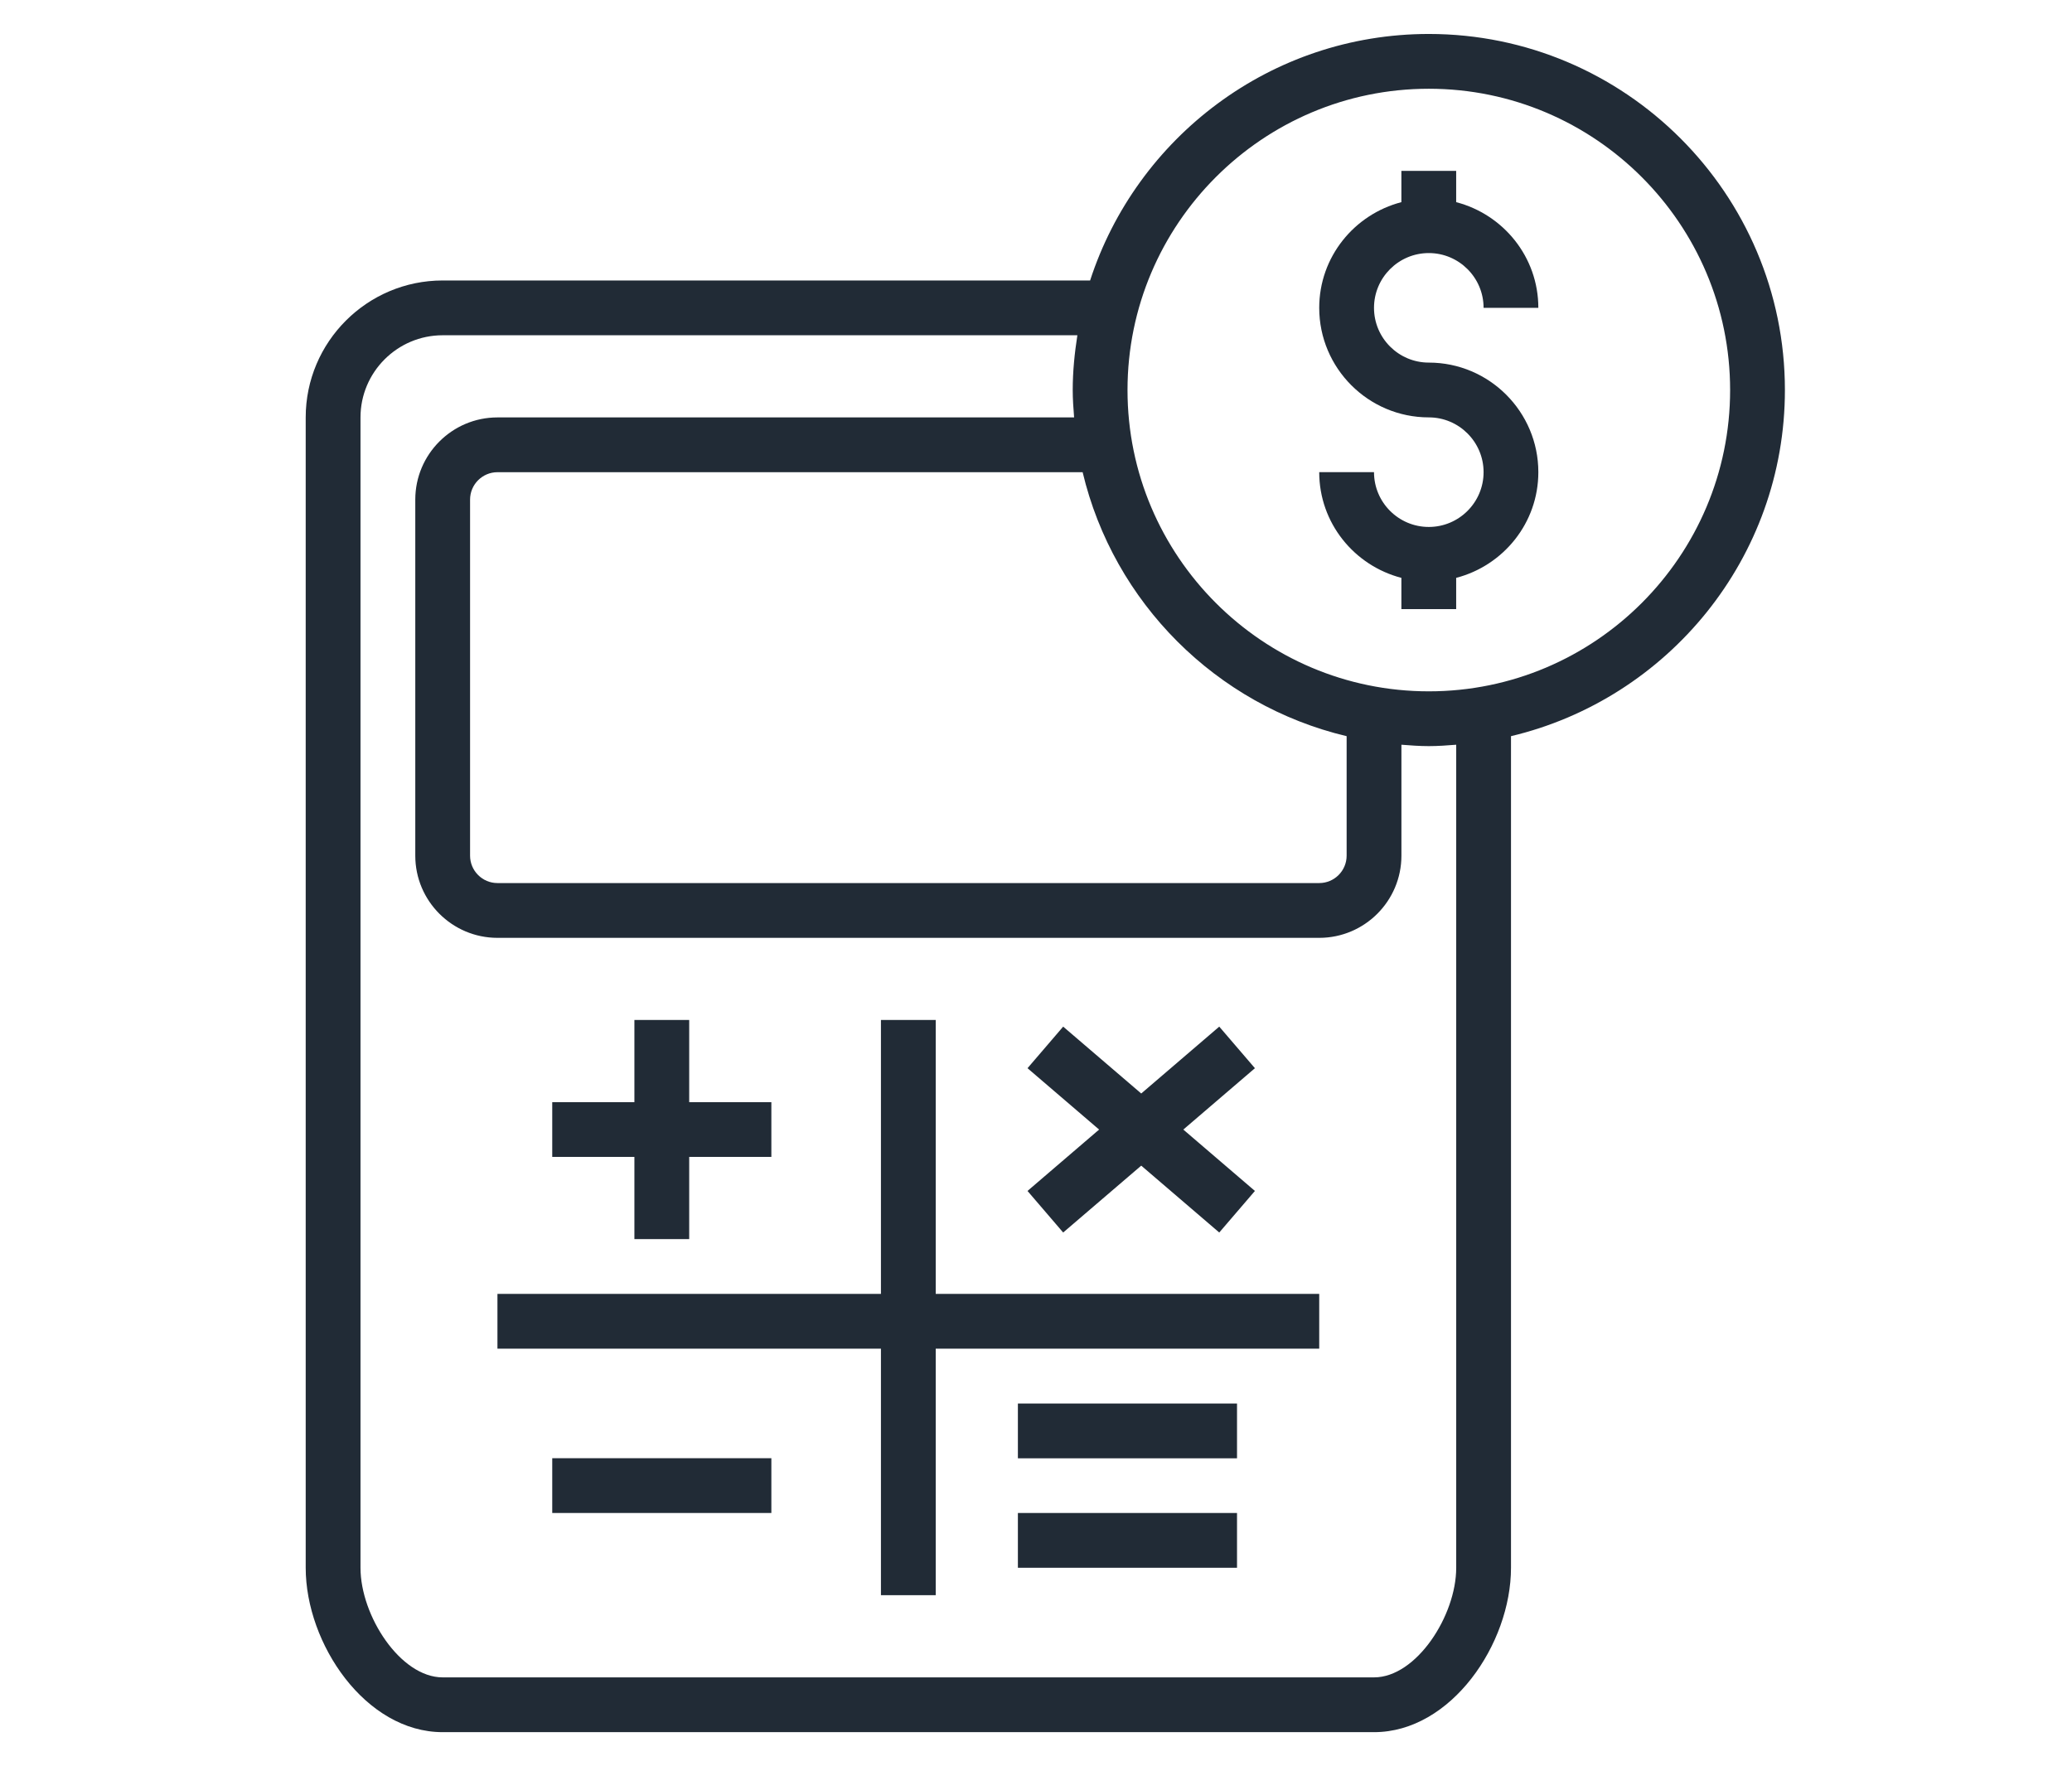 <?xml version="1.0" encoding="UTF-8"?>
<svg xmlns="http://www.w3.org/2000/svg" width="61" height="52" viewBox="0 0 61 52" fill="none">
  <g clip-path="url(#clip0_1975_35993)">
    <path d="M42.064 15.515C41.174 15.515 40.451 14.792 40.451 13.902H38.838C38.838 15.401 39.87 16.653 41.257 17.014V17.934H42.87V17.014C44.257 16.653 45.289 15.401 45.289 13.902C45.289 12.123 43.843 10.676 42.064 10.676C41.174 10.676 40.451 9.953 40.451 9.064C40.451 8.174 41.174 7.451 42.064 7.451C42.953 7.451 43.677 8.174 43.677 9.064H45.289C45.289 7.565 44.257 6.313 42.87 5.952V5.031H41.257V5.952C39.87 6.313 38.838 7.565 38.838 9.064C38.838 10.842 40.285 12.289 42.064 12.289C42.953 12.289 43.677 13.013 43.677 13.902C43.677 14.792 42.953 15.515 42.064 15.515Z" fill="#212B36"></path>
    <path d="M13.032 51H40.452C42.723 51 44.484 48.398 44.484 46.161V21.675C49.1 20.578 52.548 16.431 52.548 11.484C52.548 5.703 47.845 1 42.065 1C37.41 1 33.458 4.052 32.093 8.258H13.032C10.809 8.258 9 10.067 9 12.29V46.161C9 48.398 10.761 51 13.032 51ZM42.065 2.613C46.956 2.613 50.935 6.593 50.935 11.484C50.935 16.375 46.956 20.355 42.065 20.355C37.173 20.355 33.194 16.375 33.194 11.484C33.194 6.593 37.173 2.613 42.065 2.613ZM39.645 21.675V25.194C39.645 25.638 39.283 26 38.839 26H14.645C14.201 26 13.839 25.638 13.839 25.194V14.71C13.839 14.265 14.201 13.903 14.645 13.903H31.873C32.785 17.742 35.806 20.763 39.645 21.675ZM10.613 12.29C10.613 10.957 11.698 9.871 13.032 9.871H31.718C31.636 10.398 31.581 10.934 31.581 11.484C31.581 11.757 31.601 12.023 31.622 12.29H14.645C13.311 12.29 12.226 13.376 12.226 14.71V25.194C12.226 26.527 13.311 27.613 14.645 27.613H38.839C40.173 27.613 41.258 26.527 41.258 25.194V21.927C41.525 21.948 41.792 21.968 42.065 21.968C42.337 21.968 42.604 21.948 42.871 21.927V46.161C42.871 47.57 41.698 49.387 40.452 49.387H13.032C11.786 49.387 10.613 47.57 10.613 46.161V12.29Z" fill="#212B36"></path>
    <path d="M25.935 46.967H27.548V39.709H38.838V38.096H27.548V30.031H25.935V38.096H14.645V39.709H25.935V46.967Z" fill="#212B36"></path>
    <path d="M29.967 44.547H36.418V46.16H29.967V44.547Z" fill="#212B36"></path>
    <path d="M29.967 41.324H36.418V42.937H29.967V41.324Z" fill="#212B36"></path>
    <path d="M18.677 36.483H20.29V34.063H22.709V32.451H20.29V30.031H18.677V32.451H16.258V34.063H18.677V36.483Z" fill="#212B36"></path>
    <path d="M16.258 42.934H22.709V44.547H16.258V42.934Z" fill="#212B36"></path>
    <path d="M31.3 36.289L33.598 34.32L35.895 36.289L36.945 35.065L34.837 33.258L36.945 31.451L35.895 30.227L33.598 32.196L31.3 30.227L30.25 31.451L32.358 33.258L30.25 35.065L31.3 36.289Z" fill="#212B36"></path>
  </g>
  <defs>
    <clipPath id="clip0_1975_35993">
      <rect width="43.548" height="50" fill="white" transform="translate(9 1)"></rect>
    </clipPath>
  </defs>
</svg>
